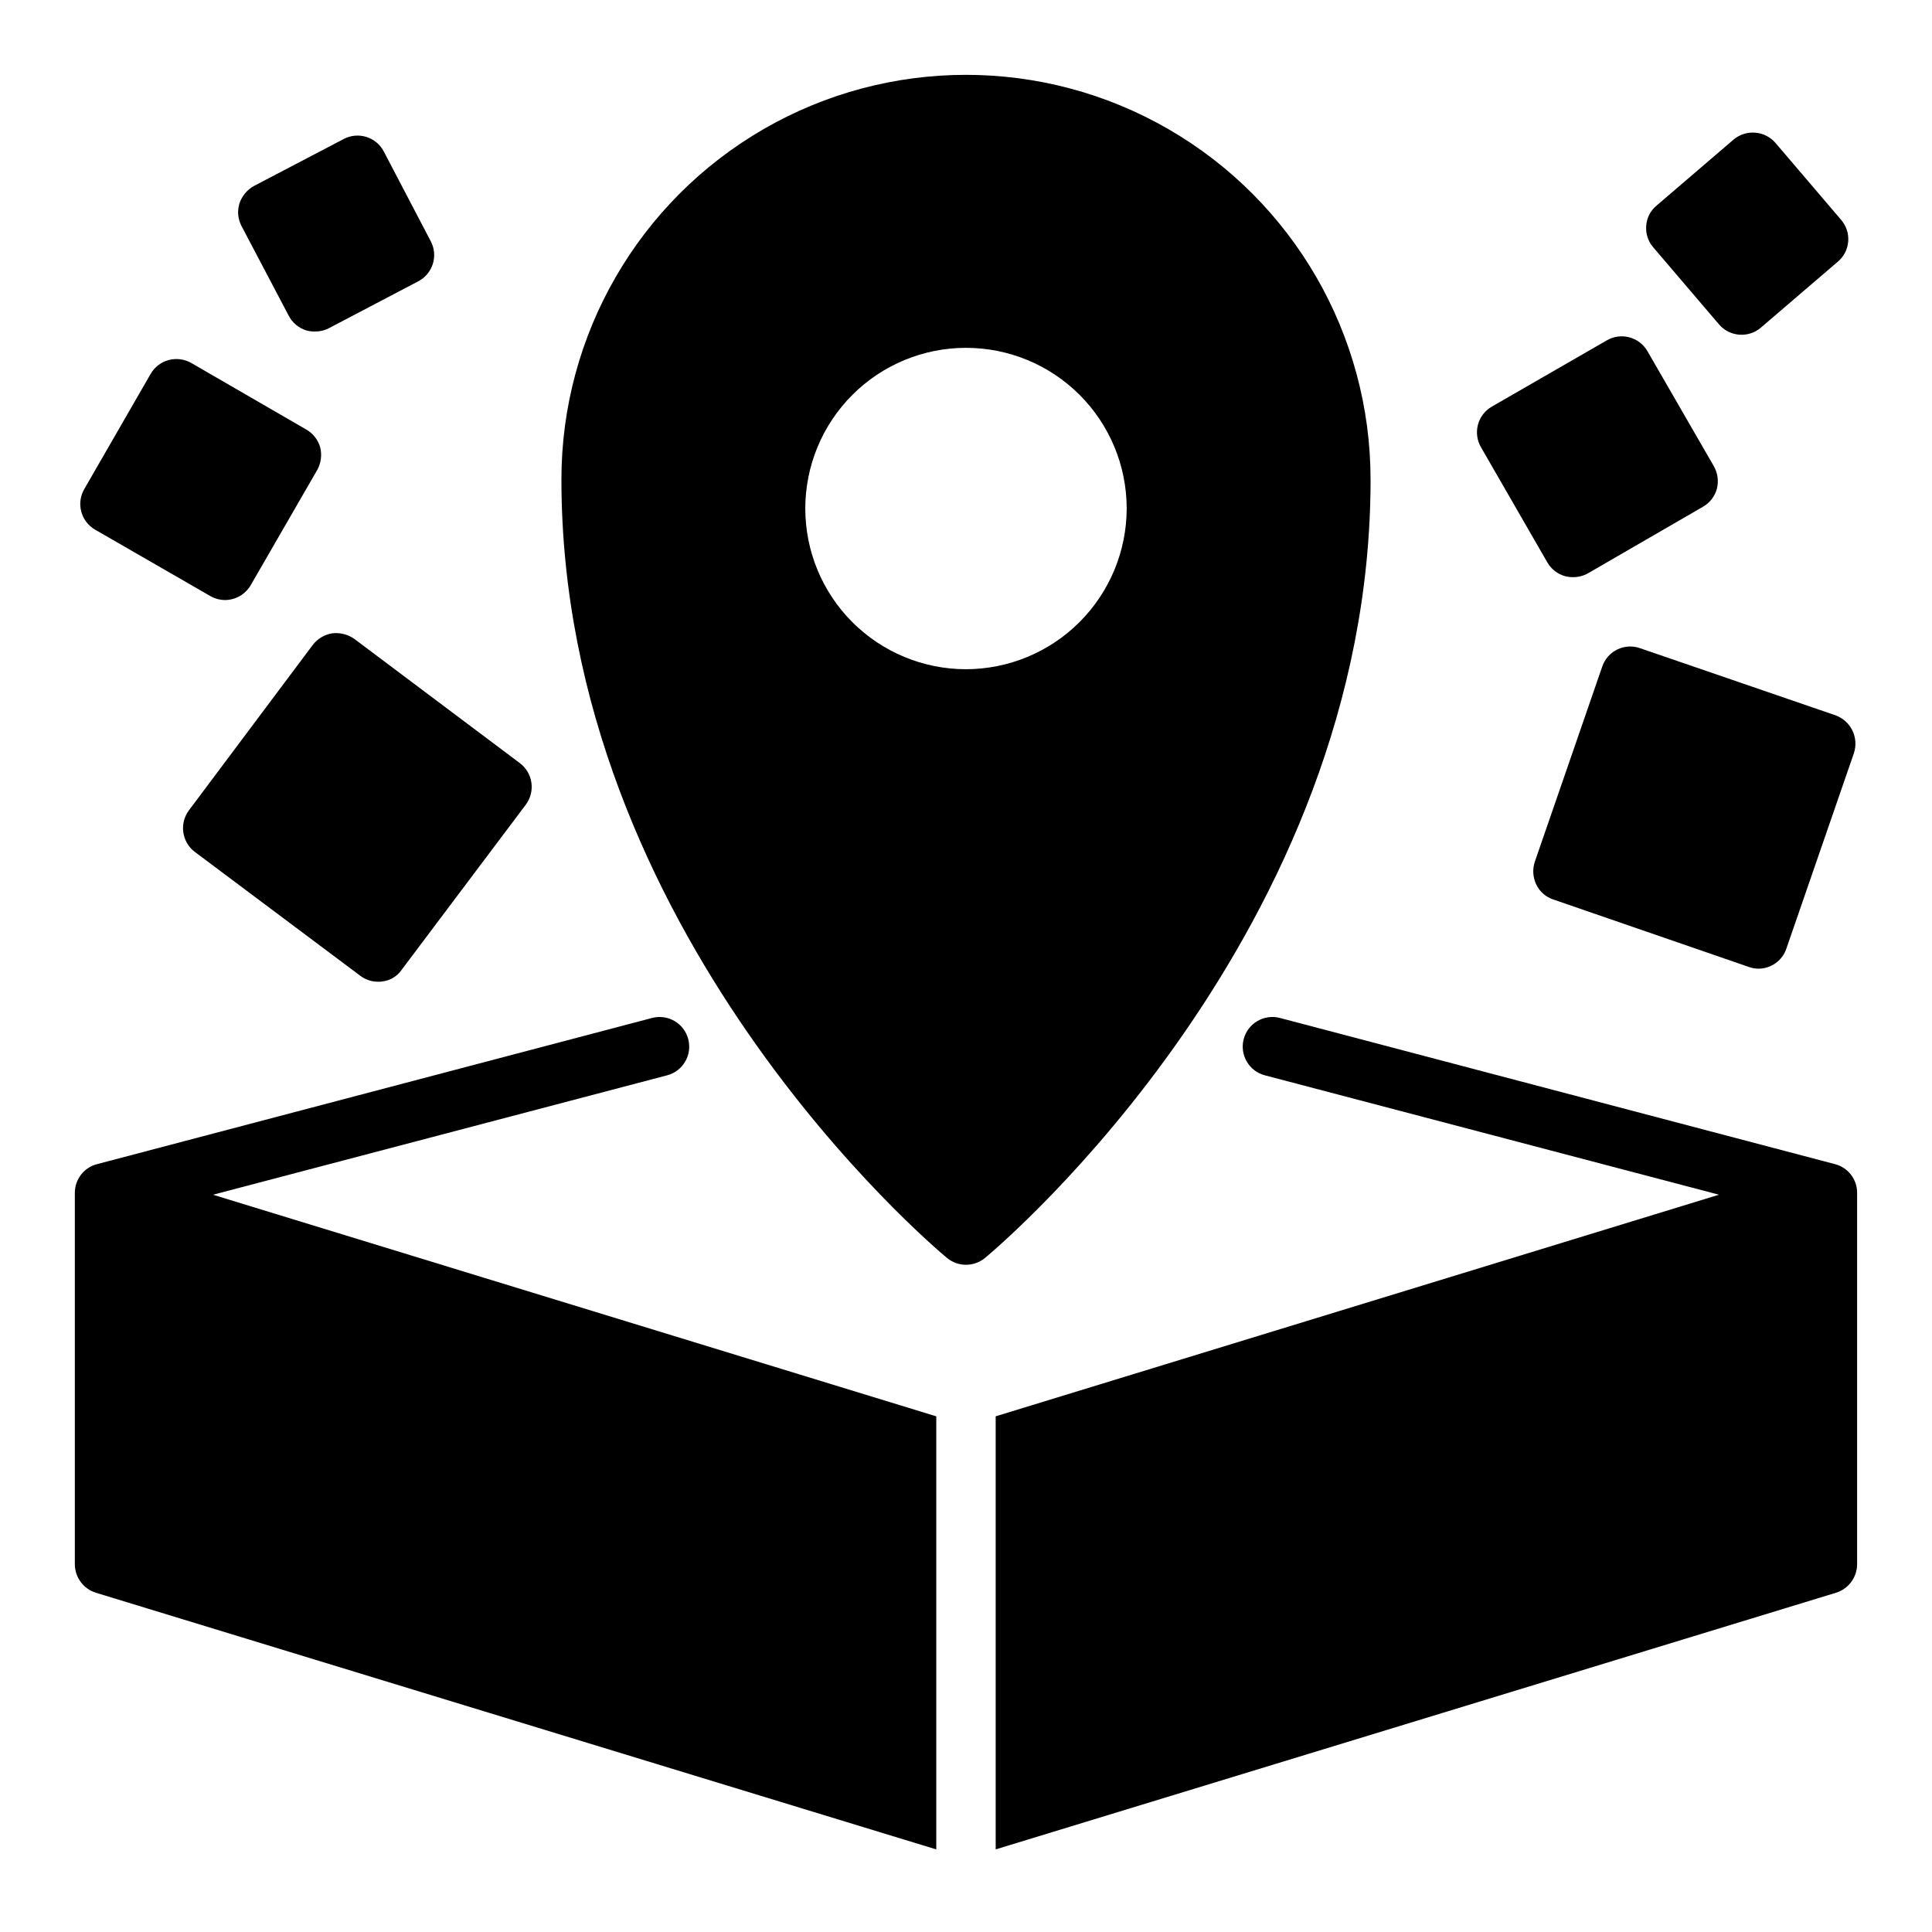 <?xml version="1.0" encoding="UTF-8"?>
<!-- Uploaded to: ICON Repo, www.svgrepo.com, Generator: ICON Repo Mixer Tools -->
<svg fill="#000000" width="800px" height="800px" version="1.1" viewBox="144 144 512 512" xmlns="http://www.w3.org/2000/svg">
 <g>
  <path d="m320.8 428.97c4.195-1.109 6.699-5.41 5.59-9.605-1.109-4.195-5.406-6.699-9.602-5.59l-147.05 38.73c-3.461 0.879-5.891 3.988-5.906 7.559v98.48c0.012 3.469 2.277 6.527 5.59 7.555l222.7 68.016v-114.77l-191.68-58.727z"/>
  <path d="m630.25 452.5-147.05-38.73c-4.195-1.109-8.496 1.395-9.605 5.59-1.109 4.195 1.395 8.496 5.59 9.605l120.36 31.645-191.68 58.727v114.77l222.7-68.016c3.312-1.027 5.578-4.086 5.59-7.555v-98.48c-0.012-3.57-2.441-6.68-5.906-7.559z"/>
  <path d="m507.21 271.05c0-38.305-20.434-73.699-53.609-92.852-33.172-19.152-74.043-19.152-107.21 0s-53.609 54.547-53.609 92.852c0 119.97 98.008 202.86 102.18 206.32 2.926 2.414 7.152 2.414 10.074 0 4.172-3.461 102.18-86.355 102.18-206.32zm-107.21 50.301c-11.297 0-22.129-4.484-30.117-12.473-7.984-7.984-12.473-18.82-12.473-30.113 0-11.297 4.488-22.129 12.473-30.113 7.988-7.988 18.82-12.473 30.117-12.473 11.293 0 22.125 4.484 30.113 12.473 7.984 7.984 12.473 18.816 12.473 30.113-0.02 11.289-4.516 22.109-12.496 30.09-7.984 7.984-18.805 12.477-30.09 12.496z"/>
  <path d="m232.09 311.83c-2.062 0.316-3.926 1.418-5.195 3.07l-32.828 43.848c-2.594 3.481-1.891 8.406 1.574 11.02l43.848 32.828c1.359 1.027 3.019 1.582 4.723 1.574 0.371 0.008 0.738-0.016 1.102-0.078 2.07-0.234 3.938-1.355 5.117-3.07l32.906-43.77c2.602-3.481 1.895-8.41-1.574-11.02l-43.848-32.906c-1.695-1.195-3.766-1.727-5.824-1.496z"/>
  <path d="m169.19 284.36 30.465 17.555c1.195 0.699 2.551 1.078 3.934 1.102 2.824 0 5.43-1.5 6.852-3.938l17.633-30.543c1.004-1.824 1.285-3.961 0.785-5.981-0.566-2-1.895-3.695-3.699-4.727l-30.465-17.633c-1.812-1.035-3.961-1.316-5.981-0.785-2.031 0.539-3.762 1.871-4.805 3.699l-17.555 30.465c-1.059 1.805-1.359 3.957-0.824 5.981 0.531 2.027 1.848 3.754 3.66 4.805z"/>
  <path d="m220.52 227.68c0.961 1.832 2.598 3.219 4.566 3.859 0.766 0.219 1.562 0.324 2.363 0.312 1.285 0.023 2.555-0.273 3.699-0.867l23.695-12.438c1.852-0.965 3.242-2.629 3.863-4.625s0.418-4.156-0.559-6l-12.438-23.773c-0.965-1.852-2.633-3.246-4.625-3.863-1.996-0.621-4.156-0.422-6.004 0.555l-23.773 12.438c-1.82 1.012-3.195 2.668-3.856 4.644-0.613 1.992-0.414 4.141 0.551 5.984z"/>
  <path d="m630.41 333.56-51.801-17.789c-1.973-0.695-4.137-0.566-6.016 0.352-1.879 0.914-3.312 2.547-3.981 4.527l-17.871 51.719c-0.66 1.996-0.516 4.168 0.395 6.062 0.898 1.867 2.519 3.289 4.488 3.934l51.797 17.871c0.832 0.309 1.711 0.469 2.598 0.473 3.363-0.008 6.34-2.164 7.398-5.352l17.871-51.719c1.391-4.129-0.781-8.609-4.879-10.078z"/>
  <path d="m554.05 293.02c1.039 1.824 2.769 3.156 4.801 3.699 0.672 0.16 1.359 0.238 2.047 0.234 1.379 0.008 2.734-0.348 3.938-1.023l30.465-17.633c1.824-1.039 3.156-2.769 3.699-4.801 0.496-1.996 0.215-4.109-0.789-5.906l-17.633-30.543c-1.047-1.809-2.777-3.129-4.801-3.66-2.027-0.531-4.18-0.234-5.984 0.828l-30.465 17.555c-1.809 1.047-3.129 2.777-3.66 4.801-0.531 2.023-0.234 4.18 0.828 5.984z"/>
  <path d="m599.55 229.96c1.355 1.59 3.289 2.57 5.371 2.734 2.082 0.16 4.141-0.508 5.727-1.867l20.387-17.477h0.004c1.602-1.348 2.594-3.281 2.754-5.367 0.164-2.086-0.516-4.152-1.887-5.731l-17.398-20.391c-2.844-3.269-7.785-3.656-11.102-0.863l-20.387 17.477c-1.613 1.328-2.613 3.266-2.754 5.352-0.18 2.094 0.504 4.168 1.887 5.746z"/>
 </g>
</svg>
